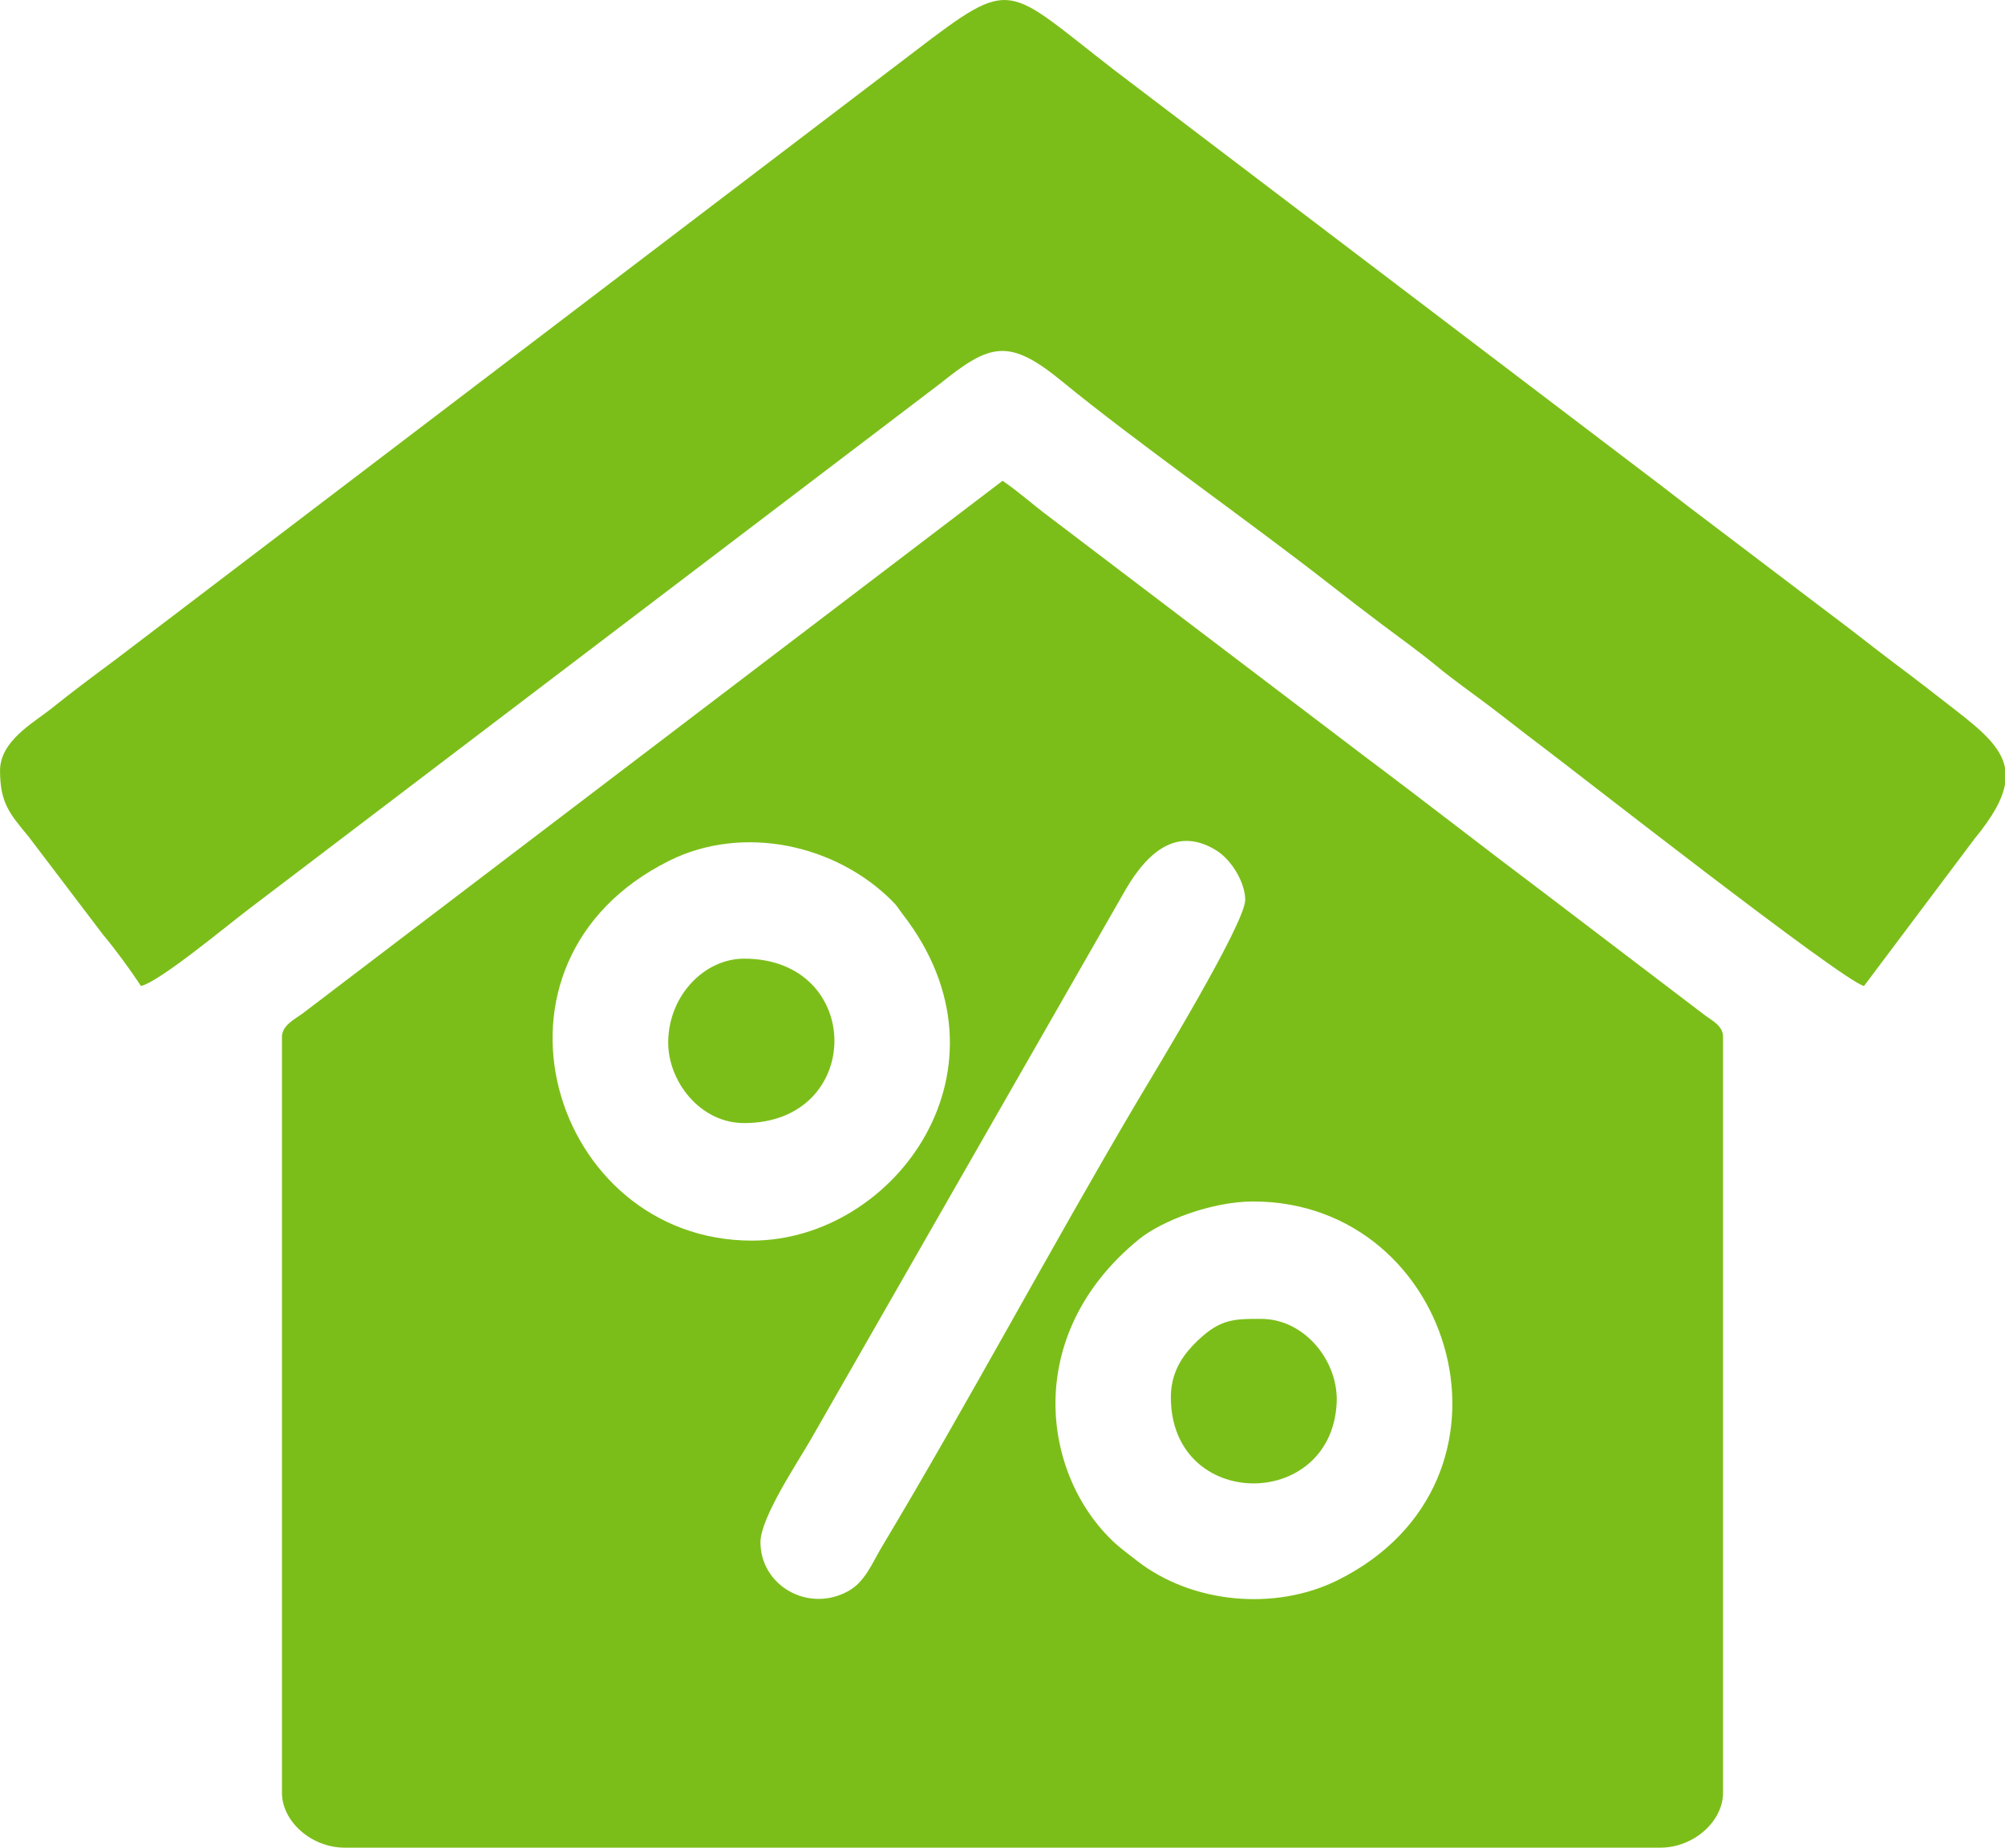<?xml version="1.0" encoding="UTF-8"?> <svg xmlns="http://www.w3.org/2000/svg" xmlns:xlink="http://www.w3.org/1999/xlink" xml:space="preserve" width="144.51mm" height="133.156mm" version="1.1" style="shape-rendering:geometricPrecision; text-rendering:geometricPrecision; image-rendering:optimizeQuality; fill-rule:evenodd; clip-rule:evenodd" viewBox="0 0 14451 13316"> <defs> <style type="text/css"> .fil0 {fill:#7CBE19} </style> </defs> <g id="Слой_x0020_1">  <g id="_2713385623040"> <g> <path class="fil0" d="M9032 8659c1461,0 2044,2014 612,2728 -450,225 -1052,172 -1451,-140 -51,-40 -112,-85 -156,-125 -529,-486 -673,-1499 169,-2188 167,-137 530,-275 826,-275zm-3613 282c-1442,0 -2067,-2008 -593,-2739 527,-261 1194,-119 1603,290 45,45 38,46 75,94 861,1107 -52,2355 -1085,2355zm3556 -2456c0,170 -651,1238 -778,1452 -613,1037 -1223,2180 -1841,3211 -71,118 -120,252 -244,320 -287,157 -631,-40 -631,-354 1,-177 268,-575 360,-735l2251 -3931c141,-254 360,-515 675,-319 115,72 208,237 208,356zm-6943 988l0 5447c0,207 212,396 452,396l9483 0c240,0 452,-189 452,-396l0 -5447c0,-78 -73,-114 -128,-154l-1138 -866c-446,-335 -865,-663 -1315,-1000l-2278 -1730c-116,-86 -220,-181 -334,-258l-5049 3842c-54,39 -145,84 -145,166z"></path> <path class="fil0" d="M0 5554c0,232 70,312 204,473l536 706c100,120 192,247 276,373 135,-31 628,-442 774,-552l4988 -3791c360,-289 494,-329 880,-12 516,424 1348,1008 1926,1460 137,107 247,192 383,294 133,100 256,187 385,293 122,101 243,185 369,280 136,102 244,190 383,294 228,171 2176,1698 2331,1734l799 -1064c130,-158 198,-282 217,-388l0 -122c-29,-147 -164,-265 -355,-413 -159,-124 -285,-222 -447,-343 -162,-122 -289,-225 -448,-343l-915 -694c-161,-120 -286,-221 -448,-342l-3641 -2766c-916,-685 -851,-826 -1480,-355l-5898 4488c-153,113 -297,221 -448,342 -129,103 -371,233 -371,448z"></path> <path class="fil0" d="M8439 10070c0,816 1152,824 1195,45 17,-296 -224,-610 -546,-610 -205,0 -305,0 -488,189 -88,92 -161,209 -161,376z"></path> <path class="fil0" d="M5363 8094c868,0 868,-1185 0,-1185 -284,0 -542,262 -547,597 -4,285 229,588 547,588z"></path> </g> </g> </g> </svg> 